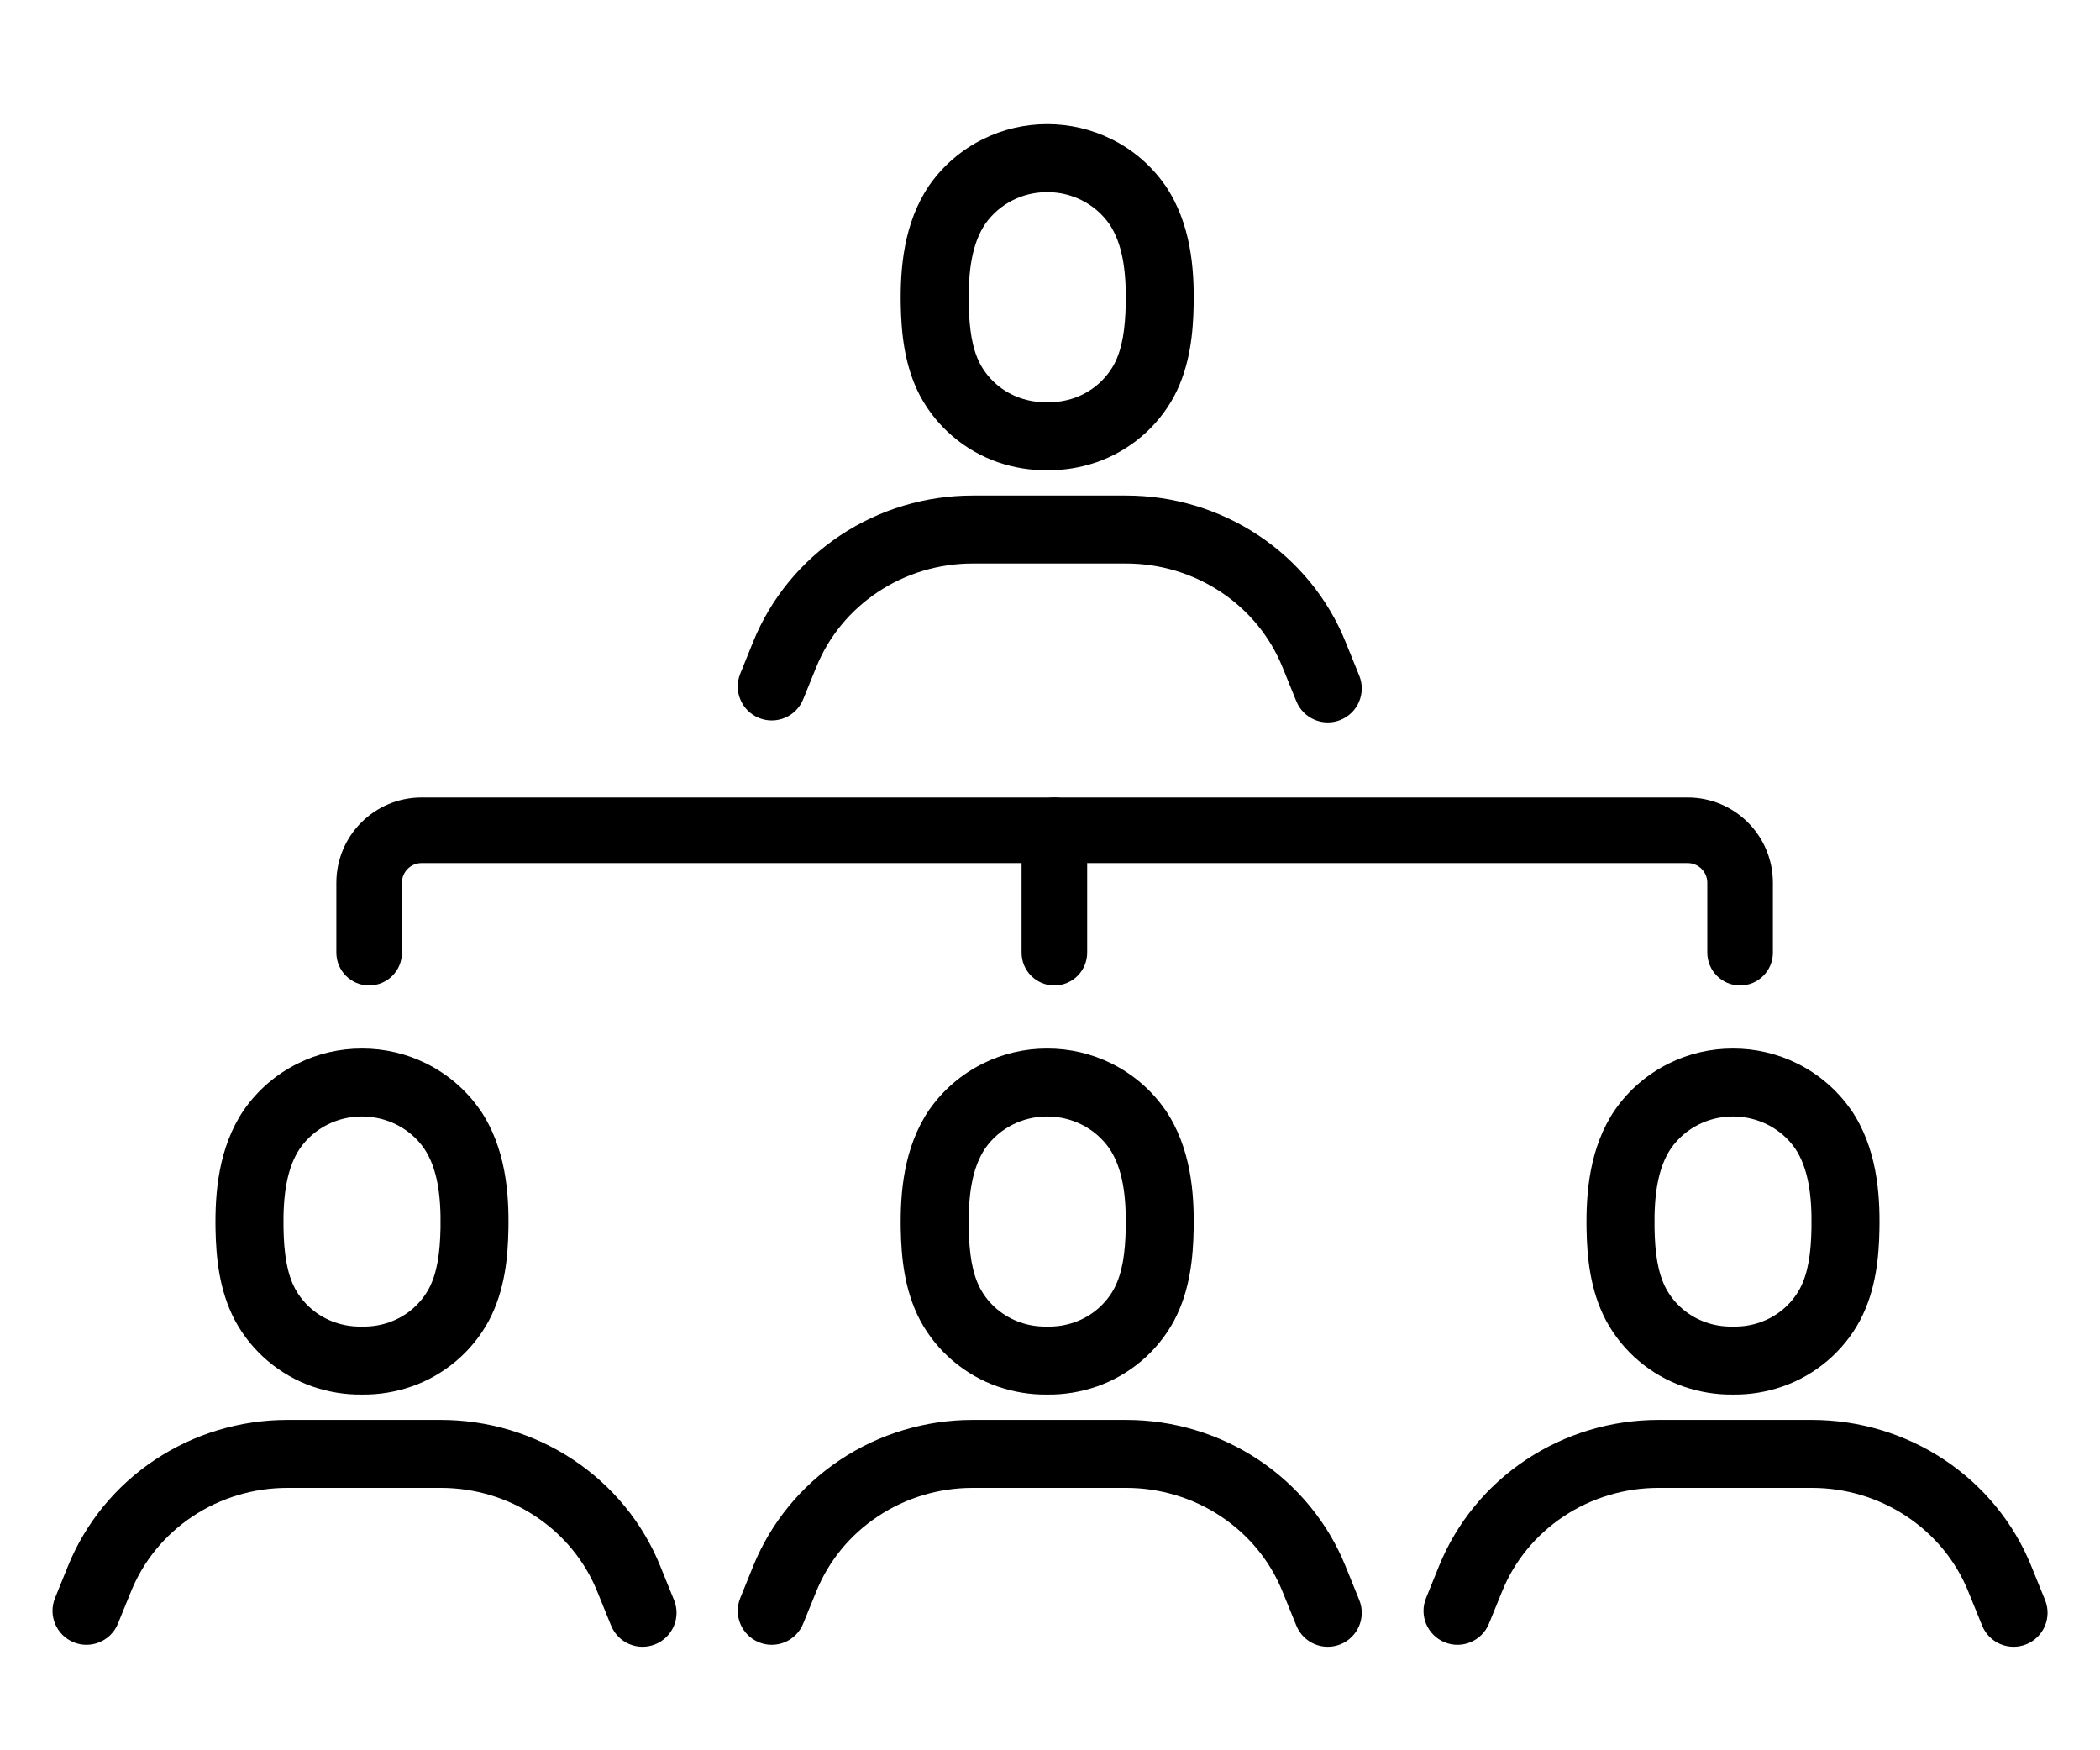 <svg width="30" height="25" viewBox="0 0 30 25" fill="none" xmlns="http://www.w3.org/2000/svg">
<path d="M6.023 12.328C5.868 12.328 5.742 12.454 5.742 12.609V13.607C5.742 13.866 5.532 14.076 5.273 14.076C5.015 14.076 4.805 13.866 4.805 13.607V12.609C4.805 11.936 5.35 11.391 6.023 11.391H24.109C24.782 11.391 25.327 11.936 25.327 12.609V13.607C25.327 13.866 25.117 14.076 24.859 14.076C24.6 14.076 24.39 13.866 24.39 13.607V12.609C24.39 12.454 24.264 12.328 24.109 12.328H6.023Z" fill="currentColor"/>
<path d="M15.062 11.391C15.321 11.391 15.531 11.601 15.531 11.859V13.607C15.531 13.866 15.321 14.076 15.062 14.076C14.804 14.076 14.594 13.866 14.594 13.607V11.859C14.594 11.601 14.804 11.391 15.062 11.391Z" fill="currentColor"/>
<path d="M4.105 21.252C3.621 21.252 3.15 21.394 2.752 21.659C2.354 21.923 2.048 22.297 1.872 22.732L1.685 23.191C1.585 23.439 1.301 23.559 1.053 23.458C0.805 23.357 0.685 23.074 0.786 22.826L0.972 22.367C1.223 21.749 1.656 21.221 2.215 20.85C2.773 20.479 3.432 20.281 4.105 20.281H6.299C6.972 20.281 7.63 20.479 8.189 20.85C8.747 21.221 9.181 21.749 9.431 22.366L9.629 22.854C9.73 23.102 9.61 23.385 9.362 23.486C9.113 23.587 8.83 23.467 8.73 23.219L8.532 22.732C8.356 22.297 8.05 21.923 7.651 21.659C7.253 21.394 6.782 21.252 6.299 21.252M6.299 21.252H4.105H6.299Z" fill="currentColor"/>
<path d="M5.171 15.947C5.181 15.947 5.191 15.948 5.201 15.948C5.361 15.952 5.517 15.99 5.66 16.061C5.819 16.14 5.956 16.257 6.057 16.401C6.246 16.68 6.302 17.07 6.293 17.541C6.286 17.895 6.246 18.181 6.127 18.406C6.005 18.631 5.802 18.803 5.557 18.888C5.437 18.93 5.31 18.95 5.183 18.948L5.18 18.948H5.162L5.159 18.948C5.032 18.95 4.906 18.93 4.785 18.888C4.54 18.803 4.337 18.631 4.215 18.406C4.096 18.181 4.057 17.895 4.05 17.541C4.042 17.071 4.097 16.681 4.286 16.401C4.387 16.257 4.523 16.14 4.682 16.061C4.825 15.99 4.982 15.951 5.141 15.948C5.151 15.947 5.161 15.947 5.171 15.947ZM5.171 14.977C5.491 14.976 5.806 15.049 6.093 15.192C6.397 15.344 6.66 15.569 6.854 15.848L6.856 15.85L6.858 15.852C7.225 16.392 7.273 17.042 7.263 17.559M5.171 14.977C4.852 14.976 4.536 15.049 4.25 15.192C3.945 15.344 3.683 15.569 3.488 15.848L3.486 15.85L3.484 15.853C3.118 16.393 3.07 17.042 3.079 17.558L3.079 17.559C3.087 17.949 3.127 18.428 3.358 18.863L3.36 18.867C3.599 19.307 3.994 19.641 4.468 19.806L4.469 19.806C4.694 19.883 4.93 19.922 5.168 19.919H5.174C5.412 19.922 5.649 19.883 5.873 19.806L5.875 19.806C6.348 19.641 6.744 19.307 6.982 18.867L6.984 18.863C7.215 18.428 7.256 17.949 7.263 17.559" fill="currentColor"/>
<path d="M13.894 21.252C13.411 21.252 12.939 21.394 12.541 21.659C12.143 21.923 11.837 22.297 11.661 22.732L11.474 23.191C11.374 23.439 11.091 23.559 10.842 23.458C10.594 23.357 10.474 23.074 10.575 22.826L10.761 22.367C11.012 21.749 11.445 21.221 12.004 20.85C12.562 20.479 13.221 20.281 13.894 20.281H16.088C16.761 20.281 17.419 20.479 17.978 20.85C18.536 21.221 18.97 21.749 19.22 22.366L19.418 22.854C19.519 23.102 19.399 23.385 19.151 23.486C18.902 23.587 18.619 23.467 18.519 23.219L18.321 22.732C18.145 22.297 17.839 21.923 17.441 21.659C17.042 21.394 16.571 21.252 16.088 21.252M16.088 21.252H13.894H16.088Z" fill="currentColor"/>
<path d="M14.96 15.947C14.97 15.947 14.98 15.948 14.99 15.948C15.15 15.952 15.306 15.99 15.449 16.061C15.609 16.14 15.745 16.257 15.846 16.401C16.035 16.68 16.091 17.07 16.082 17.541C16.075 17.895 16.035 18.181 15.916 18.406C15.794 18.631 15.591 18.803 15.346 18.888C15.226 18.93 15.099 18.95 14.972 18.948L14.969 18.948H14.951L14.948 18.948C14.821 18.95 14.695 18.93 14.575 18.888C14.329 18.803 14.126 18.631 14.004 18.406C13.885 18.181 13.846 17.895 13.839 17.541C13.831 17.071 13.886 16.681 14.075 16.401C14.176 16.257 14.312 16.14 14.471 16.061C14.614 15.99 14.771 15.951 14.93 15.948C14.94 15.947 14.95 15.947 14.96 15.947ZM14.96 14.977C15.28 14.976 15.595 15.049 15.882 15.192C16.187 15.344 16.449 15.569 16.643 15.848L16.645 15.85L16.647 15.852C17.014 16.392 17.062 17.042 17.052 17.559M14.96 14.977C14.641 14.976 14.325 15.049 14.039 15.192C13.734 15.344 13.472 15.569 13.277 15.848L13.275 15.85L13.273 15.853C12.907 16.393 12.859 17.042 12.868 17.558L12.868 17.559C12.876 17.949 12.916 18.428 13.147 18.863L13.149 18.867C13.388 19.307 13.783 19.641 14.257 19.806L14.258 19.806C14.483 19.883 14.719 19.922 14.957 19.919H14.963C15.201 19.922 15.438 19.883 15.662 19.806L15.664 19.806C16.137 19.641 16.533 19.307 16.771 18.867L16.773 18.863C17.004 18.428 17.045 17.949 17.052 17.559" fill="currentColor"/>
<path d="M23.691 21.252C23.207 21.252 22.736 21.394 22.338 21.659C21.94 21.923 21.634 22.297 21.458 22.732L21.271 23.191C21.17 23.439 20.887 23.559 20.639 23.458C20.39 23.357 20.271 23.074 20.372 22.826L20.558 22.367C20.809 21.749 21.242 21.221 21.801 20.85C22.359 20.479 23.018 20.281 23.691 20.281H25.885C26.558 20.281 27.216 20.479 27.775 20.85C28.333 21.221 28.767 21.749 29.017 22.366L29.215 22.854C29.316 23.102 29.196 23.385 28.948 23.486C28.699 23.587 28.416 23.467 28.316 23.219L28.118 22.732C27.942 22.297 27.636 21.923 27.237 21.659C26.839 21.394 26.368 21.252 25.885 21.252M25.885 21.252H23.691H25.885Z" fill="currentColor"/>
<path d="M24.757 15.947C24.767 15.947 24.777 15.948 24.787 15.948C24.947 15.952 25.103 15.99 25.246 16.061C25.405 16.14 25.542 16.257 25.643 16.401C25.831 16.68 25.887 17.07 25.878 17.541C25.872 17.895 25.832 18.181 25.713 18.406C25.591 18.631 25.388 18.803 25.143 18.888C25.023 18.93 24.896 18.95 24.769 18.948L24.766 18.948H24.748L24.745 18.948C24.618 18.95 24.491 18.93 24.371 18.888C24.126 18.803 23.923 18.631 23.801 18.406C23.682 18.181 23.642 17.895 23.636 17.541C23.628 17.071 23.683 16.681 23.872 16.401C23.973 16.257 24.109 16.14 24.268 16.061C24.411 15.99 24.567 15.951 24.727 15.948C24.737 15.947 24.747 15.947 24.757 15.947ZM24.757 14.977C25.076 14.976 25.392 15.049 25.678 15.192C25.983 15.344 26.245 15.569 26.44 15.848L26.442 15.85L26.444 15.852C26.811 16.392 26.859 17.042 26.849 17.559M24.757 14.977C24.438 14.976 24.122 15.049 23.836 15.192C23.531 15.344 23.269 15.569 23.074 15.848L23.072 15.85L23.07 15.853C22.704 16.393 22.656 17.042 22.665 17.558L22.665 17.559C22.672 17.949 22.713 18.428 22.944 18.863L22.946 18.867C23.185 19.307 23.58 19.641 24.054 19.806L24.055 19.806C24.28 19.883 24.516 19.922 24.754 19.919H24.76C24.998 19.922 25.235 19.883 25.459 19.806L25.46 19.806C25.934 19.641 26.33 19.307 26.568 18.867L26.57 18.863C26.801 18.428 26.842 17.949 26.849 17.559" fill="currentColor"/>
<path d="M13.894 8.049C13.411 8.049 12.939 8.191 12.541 8.456C12.143 8.72 11.837 9.094 11.661 9.529L11.474 9.988C11.374 10.236 11.091 10.356 10.842 10.255C10.594 10.154 10.474 9.871 10.575 9.623L10.761 9.163C11.012 8.546 11.445 8.018 12.004 7.647C12.562 7.276 13.221 7.078 13.894 7.078H16.088C16.761 7.078 17.419 7.276 17.978 7.647C18.536 8.018 18.97 8.546 19.22 9.163L19.418 9.651C19.519 9.899 19.399 10.182 19.151 10.283C18.902 10.384 18.619 10.264 18.519 10.016L18.321 9.529C18.145 9.094 17.839 8.72 17.441 8.456C17.042 8.191 16.571 8.049 16.088 8.049M16.088 8.049H13.894H16.088Z" fill="currentColor"/>
<path d="M14.96 2.744C14.97 2.744 14.98 2.745 14.99 2.745C15.15 2.748 15.306 2.787 15.449 2.858C15.609 2.937 15.745 3.054 15.846 3.198C16.035 3.477 16.091 3.867 16.082 4.337C16.075 4.692 16.035 4.978 15.916 5.203C15.794 5.427 15.591 5.6 15.346 5.685C15.226 5.726 15.099 5.747 14.972 5.745L14.969 5.745H14.951L14.948 5.745C14.821 5.747 14.695 5.726 14.575 5.685C14.329 5.6 14.126 5.427 14.004 5.203C13.885 4.978 13.846 4.692 13.839 4.338C13.831 3.867 13.886 3.478 14.075 3.198C14.176 3.054 14.312 2.937 14.471 2.858C14.614 2.787 14.771 2.748 14.93 2.745C14.94 2.744 14.95 2.744 14.96 2.744ZM14.96 1.773C15.28 1.773 15.595 1.846 15.882 1.989C16.187 2.14 16.449 2.366 16.643 2.644L16.645 2.647L16.647 2.649C17.014 3.189 17.062 3.839 17.052 4.356M14.96 1.773C14.641 1.773 14.325 1.846 14.039 1.989C13.734 2.14 13.472 2.366 13.277 2.644L13.275 2.647L13.273 2.65C12.907 3.19 12.859 3.839 12.868 4.355L12.868 4.356C12.876 4.746 12.916 5.225 13.147 5.66L13.149 5.664C13.388 6.104 13.783 6.438 14.257 6.603L14.258 6.603C14.483 6.68 14.719 6.719 14.957 6.716H14.963C15.201 6.719 15.438 6.68 15.662 6.603L15.664 6.603C16.137 6.438 16.533 6.104 16.771 5.664L16.773 5.66C17.004 5.225 17.045 4.746 17.052 4.356" fill="currentColor"/>
</svg>
